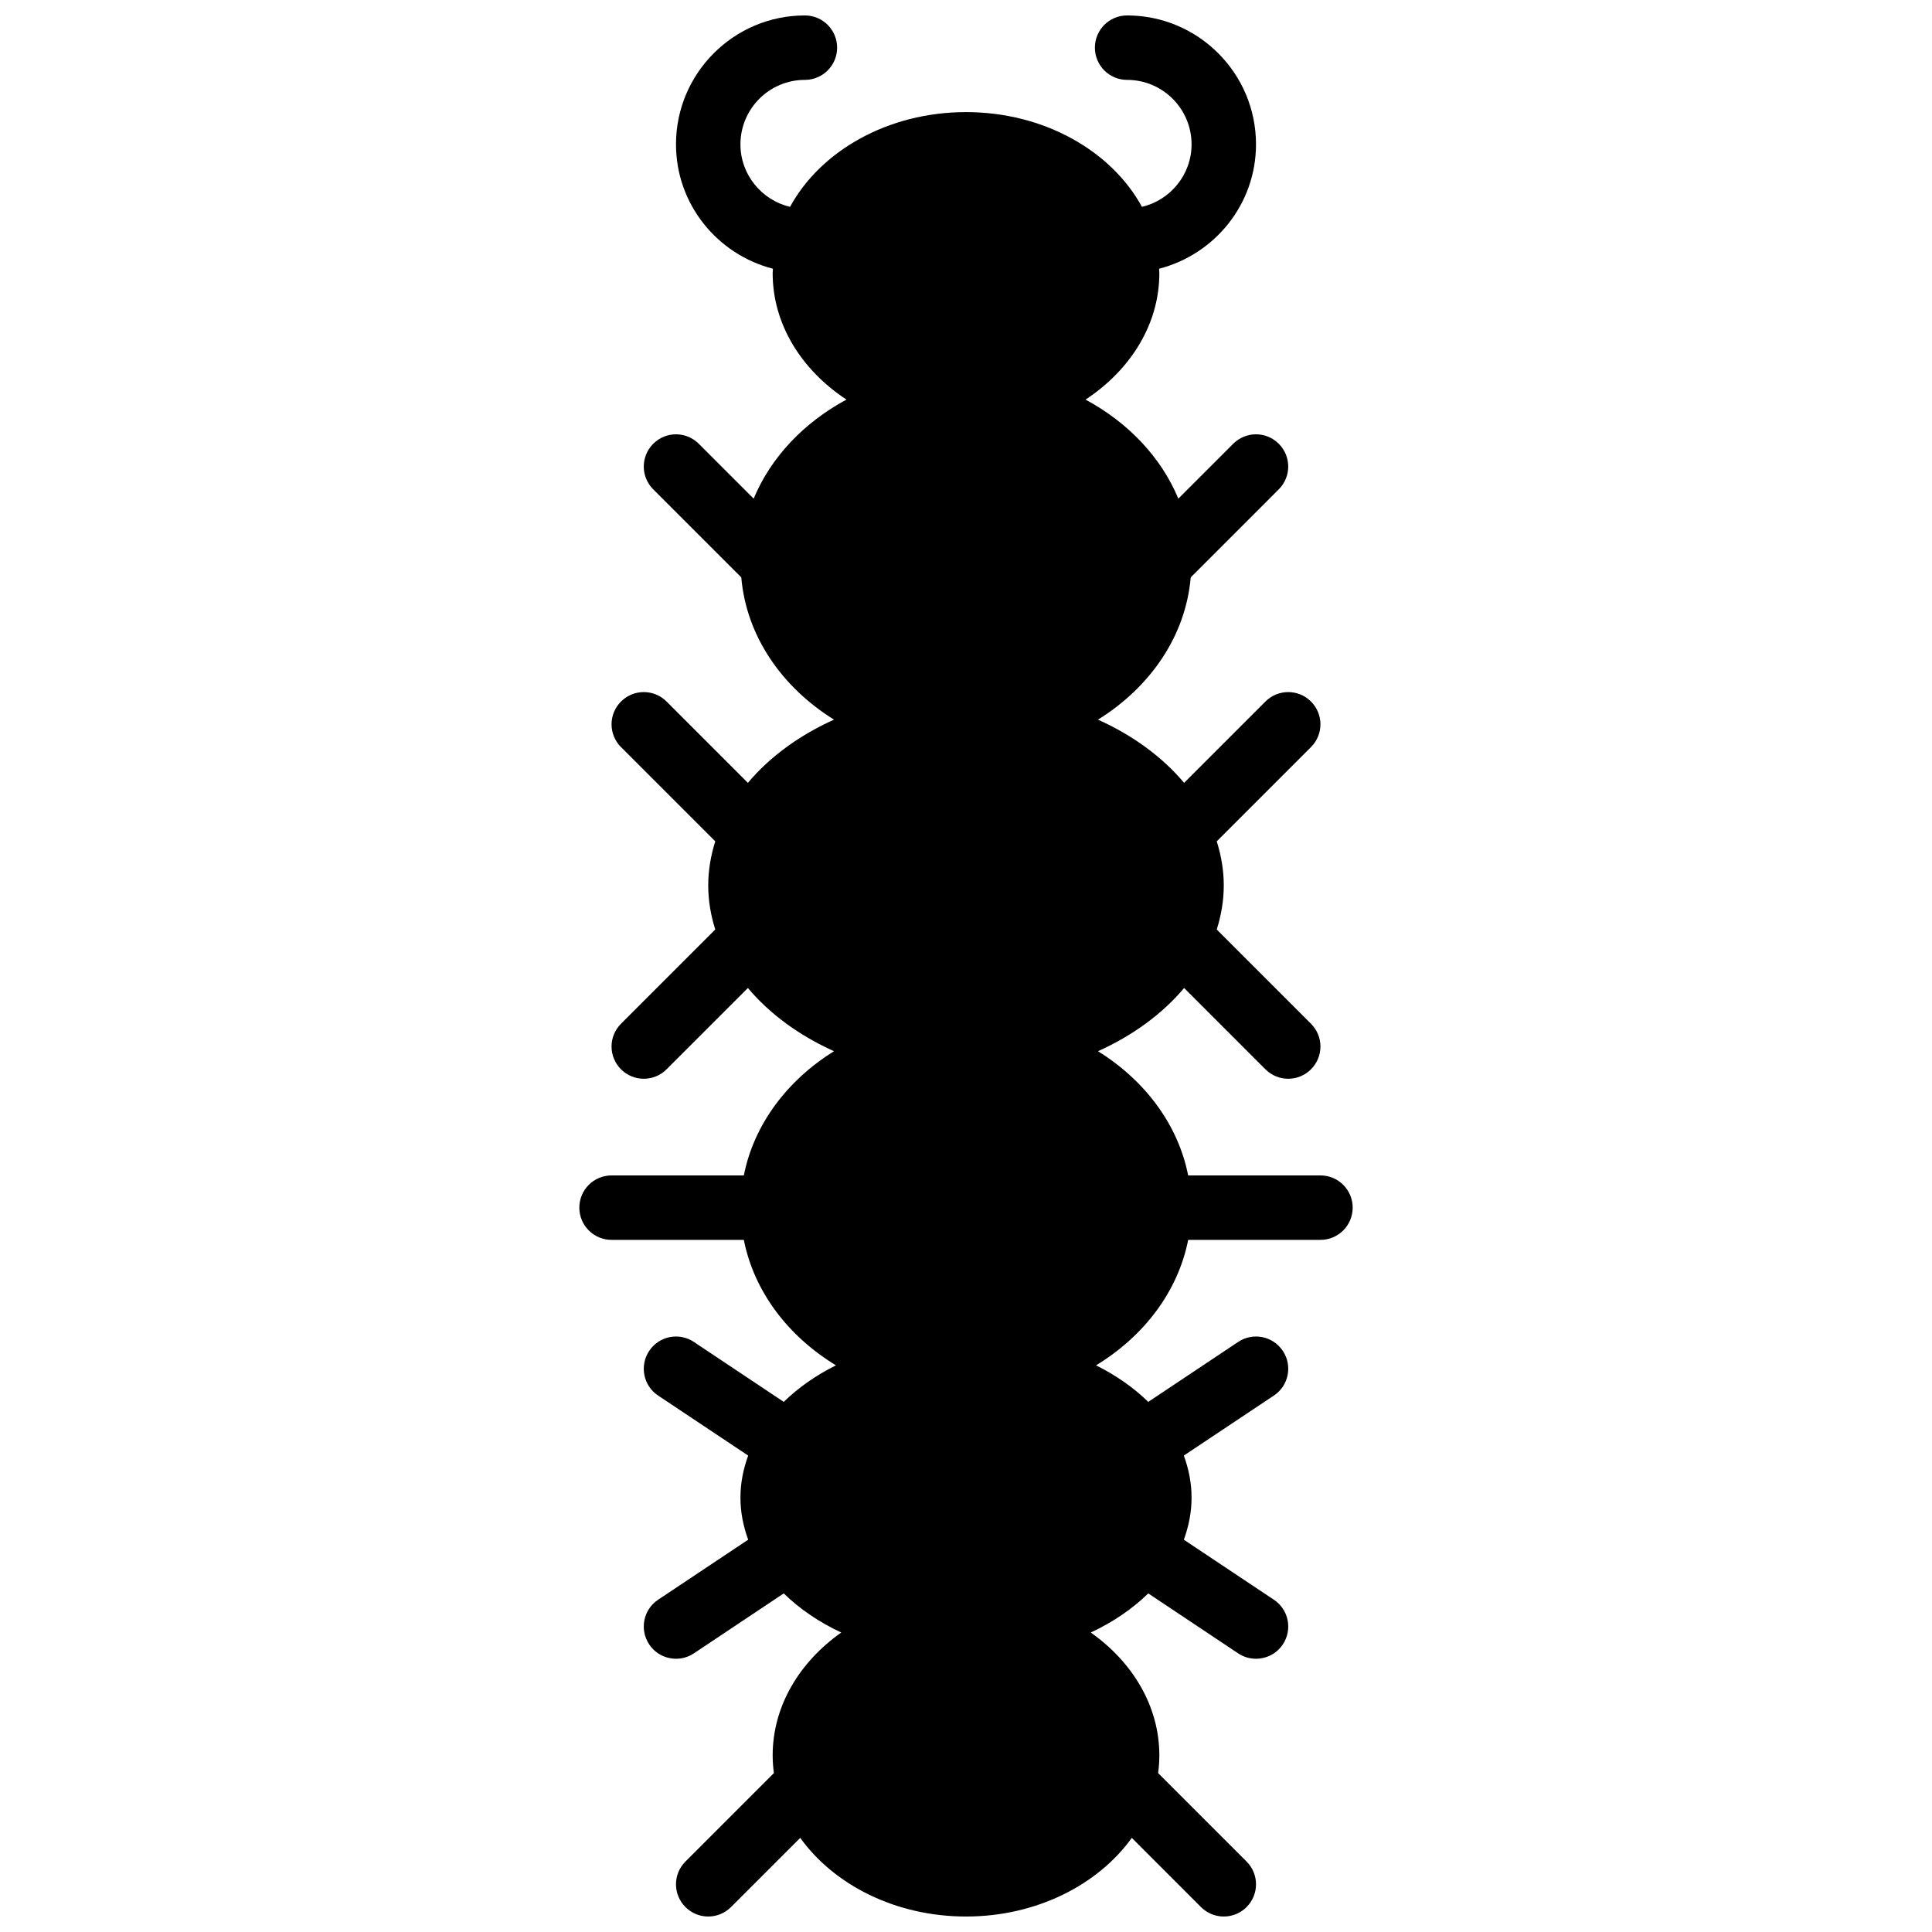 <?xml version="1.0" encoding="UTF-8"?>
<!-- Uploaded to: SVG Repo, www.svgrepo.com, Generator: SVG Repo Mixer Tools -->
<svg width="800px" height="800px" version="1.1" viewBox="144 144 512 512" xmlns="http://www.w3.org/2000/svg">
 <defs>
  <clipPath id="a">
   <path d="m297 148.09h206v503.81h-206z"/>
  </clipPath>
 </defs>
 <g clip-path="url(#a)">
  <path d="m493.93 455.5h-35.055c-2.664-13.5-11.477-25.199-23.898-32.918 9.254-4.168 17.078-9.906 22.824-16.754l21.551 21.551c1.668 1.664 3.852 2.504 6.039 2.504 2.184 0 4.371-0.84 6.035-2.504 3.34-3.34 3.34-8.734 0-12.074l-24.977-24.977c1.18-3.758 1.863-7.66 1.863-11.68 0-4.023-0.684-7.926-1.863-11.684l24.977-24.977c3.34-3.34 3.34-8.734 0-12.074-3.336-3.34-8.734-3.34-12.074 0l-21.551 21.551c-5.746-6.848-13.57-12.586-22.824-16.754 13.875-8.621 23.25-22.199 24.574-37.699l23.336-23.336c3.34-3.34 3.34-8.734 0-12.074-3.336-3.34-8.734-3.34-12.074 0l-14.543 14.543c-4.539-10.941-13.285-20.164-24.59-26.25 11.887-7.832 19.555-19.922 19.555-33.492 0-0.402-0.062-0.793-0.07-1.188 14.723-3.789 25.688-17.078 25.688-32.969 0-18.836-15.32-34.156-34.156-34.156-4.723 0-8.539 3.824-8.539 8.539 0 4.715 3.816 8.539 8.539 8.539 9.418 0 17.078 7.66 17.078 17.078 0 8.062-5.629 14.781-13.145 16.574-8.059-14.789-25.906-25.113-46.629-25.113-20.727 0-38.574 10.324-46.633 25.113-7.516-1.793-13.145-8.512-13.145-16.574 0-9.418 7.66-17.078 17.082-17.078 4.719 0 8.539-3.824 8.539-8.539 0-4.715-3.82-8.539-8.539-8.539-18.84 0-34.16 15.32-34.16 34.156 0 15.891 10.965 29.18 25.688 32.969-0.008 0.395-0.07 0.785-0.07 1.188 0 13.57 7.672 25.66 19.555 33.492-11.305 6.086-20.047 15.309-24.59 26.25l-14.543-14.543c-3.34-3.34-8.734-3.34-12.074 0-3.34 3.34-3.34 8.734 0 12.074l23.336 23.336c1.324 15.5 10.699 29.078 24.578 37.699-9.258 4.168-17.078 9.906-22.828 16.754l-21.551-21.551c-3.34-3.34-8.734-3.34-12.074 0-3.34 3.34-3.34 8.734 0 12.074l24.977 24.977c-1.18 3.758-1.863 7.66-1.863 11.684 0 4.019 0.684 7.922 1.863 11.68l-24.977 24.977c-3.34 3.34-3.34 8.734 0 12.074 1.664 1.664 3.852 2.504 6.035 2.504 2.188 0 4.375-0.84 6.039-2.504l21.551-21.551c5.75 6.848 13.57 12.586 22.828 16.754-12.426 7.719-21.238 19.418-23.902 32.918h-35.055c-4.719 0-8.539 3.824-8.539 8.539 0 4.711 3.82 8.539 8.539 8.539h35.055c2.699 13.688 11.715 25.531 24.414 33.25-5.336 2.656-9.992 5.934-13.836 9.684l-23.812-15.883c-3.938-2.621-9.242-1.562-11.844 2.367-2.621 3.926-1.562 9.23 2.363 11.844l23.867 15.906c-1.297 3.543-2.051 7.269-2.051 11.145s0.754 7.602 2.051 11.145l-23.867 15.906c-3.926 2.613-4.984 7.918-2.363 11.844 1.637 2.469 4.356 3.801 7.113 3.801 1.621 0 3.269-0.461 4.731-1.434l23.812-15.883c4.176 4.082 9.309 7.598 15.234 10.367-11.09 7.836-18.172 19.52-18.172 32.566 0 1.582 0.121 3.144 0.328 4.68l-23.441 23.441c-3.34 3.336-3.34 8.734 0 12.074 1.664 1.664 3.852 2.5 6.035 2.5 2.188 0 4.375-0.836 6.039-2.5l18.344-18.344c8.957 12.461 25.273 20.844 43.934 20.844 18.656 0 34.977-8.383 43.934-20.844l18.34 18.344c1.668 1.664 3.852 2.5 6.039 2.5 2.184 0 4.371-0.836 6.035-2.5 3.34-3.34 3.34-8.738 0-12.074l-23.438-23.441c0.203-1.535 0.324-3.098 0.324-4.68 0-13.047-7.078-24.73-18.172-32.566 5.926-2.769 11.059-6.285 15.234-10.367l23.816 15.883c1.457 0.973 3.106 1.434 4.731 1.434 2.758 0 5.473-1.332 7.113-3.801 2.621-3.926 1.562-9.23-2.367-11.844l-23.867-15.906c1.297-3.543 2.051-7.269 2.051-11.145s-0.754-7.602-2.051-11.145l23.867-15.906c3.93-2.613 4.988-7.918 2.367-11.844-2.613-3.93-7.91-4.988-11.844-2.367l-23.816 15.883c-3.844-3.75-8.496-7.027-13.836-9.684 12.699-7.719 21.715-19.562 24.414-33.25h35.055c4.723 0 8.539-3.828 8.539-8.539 0-4.715-3.816-8.539-8.539-8.539" fill-rule="evenodd"/>
 </g>
</svg>